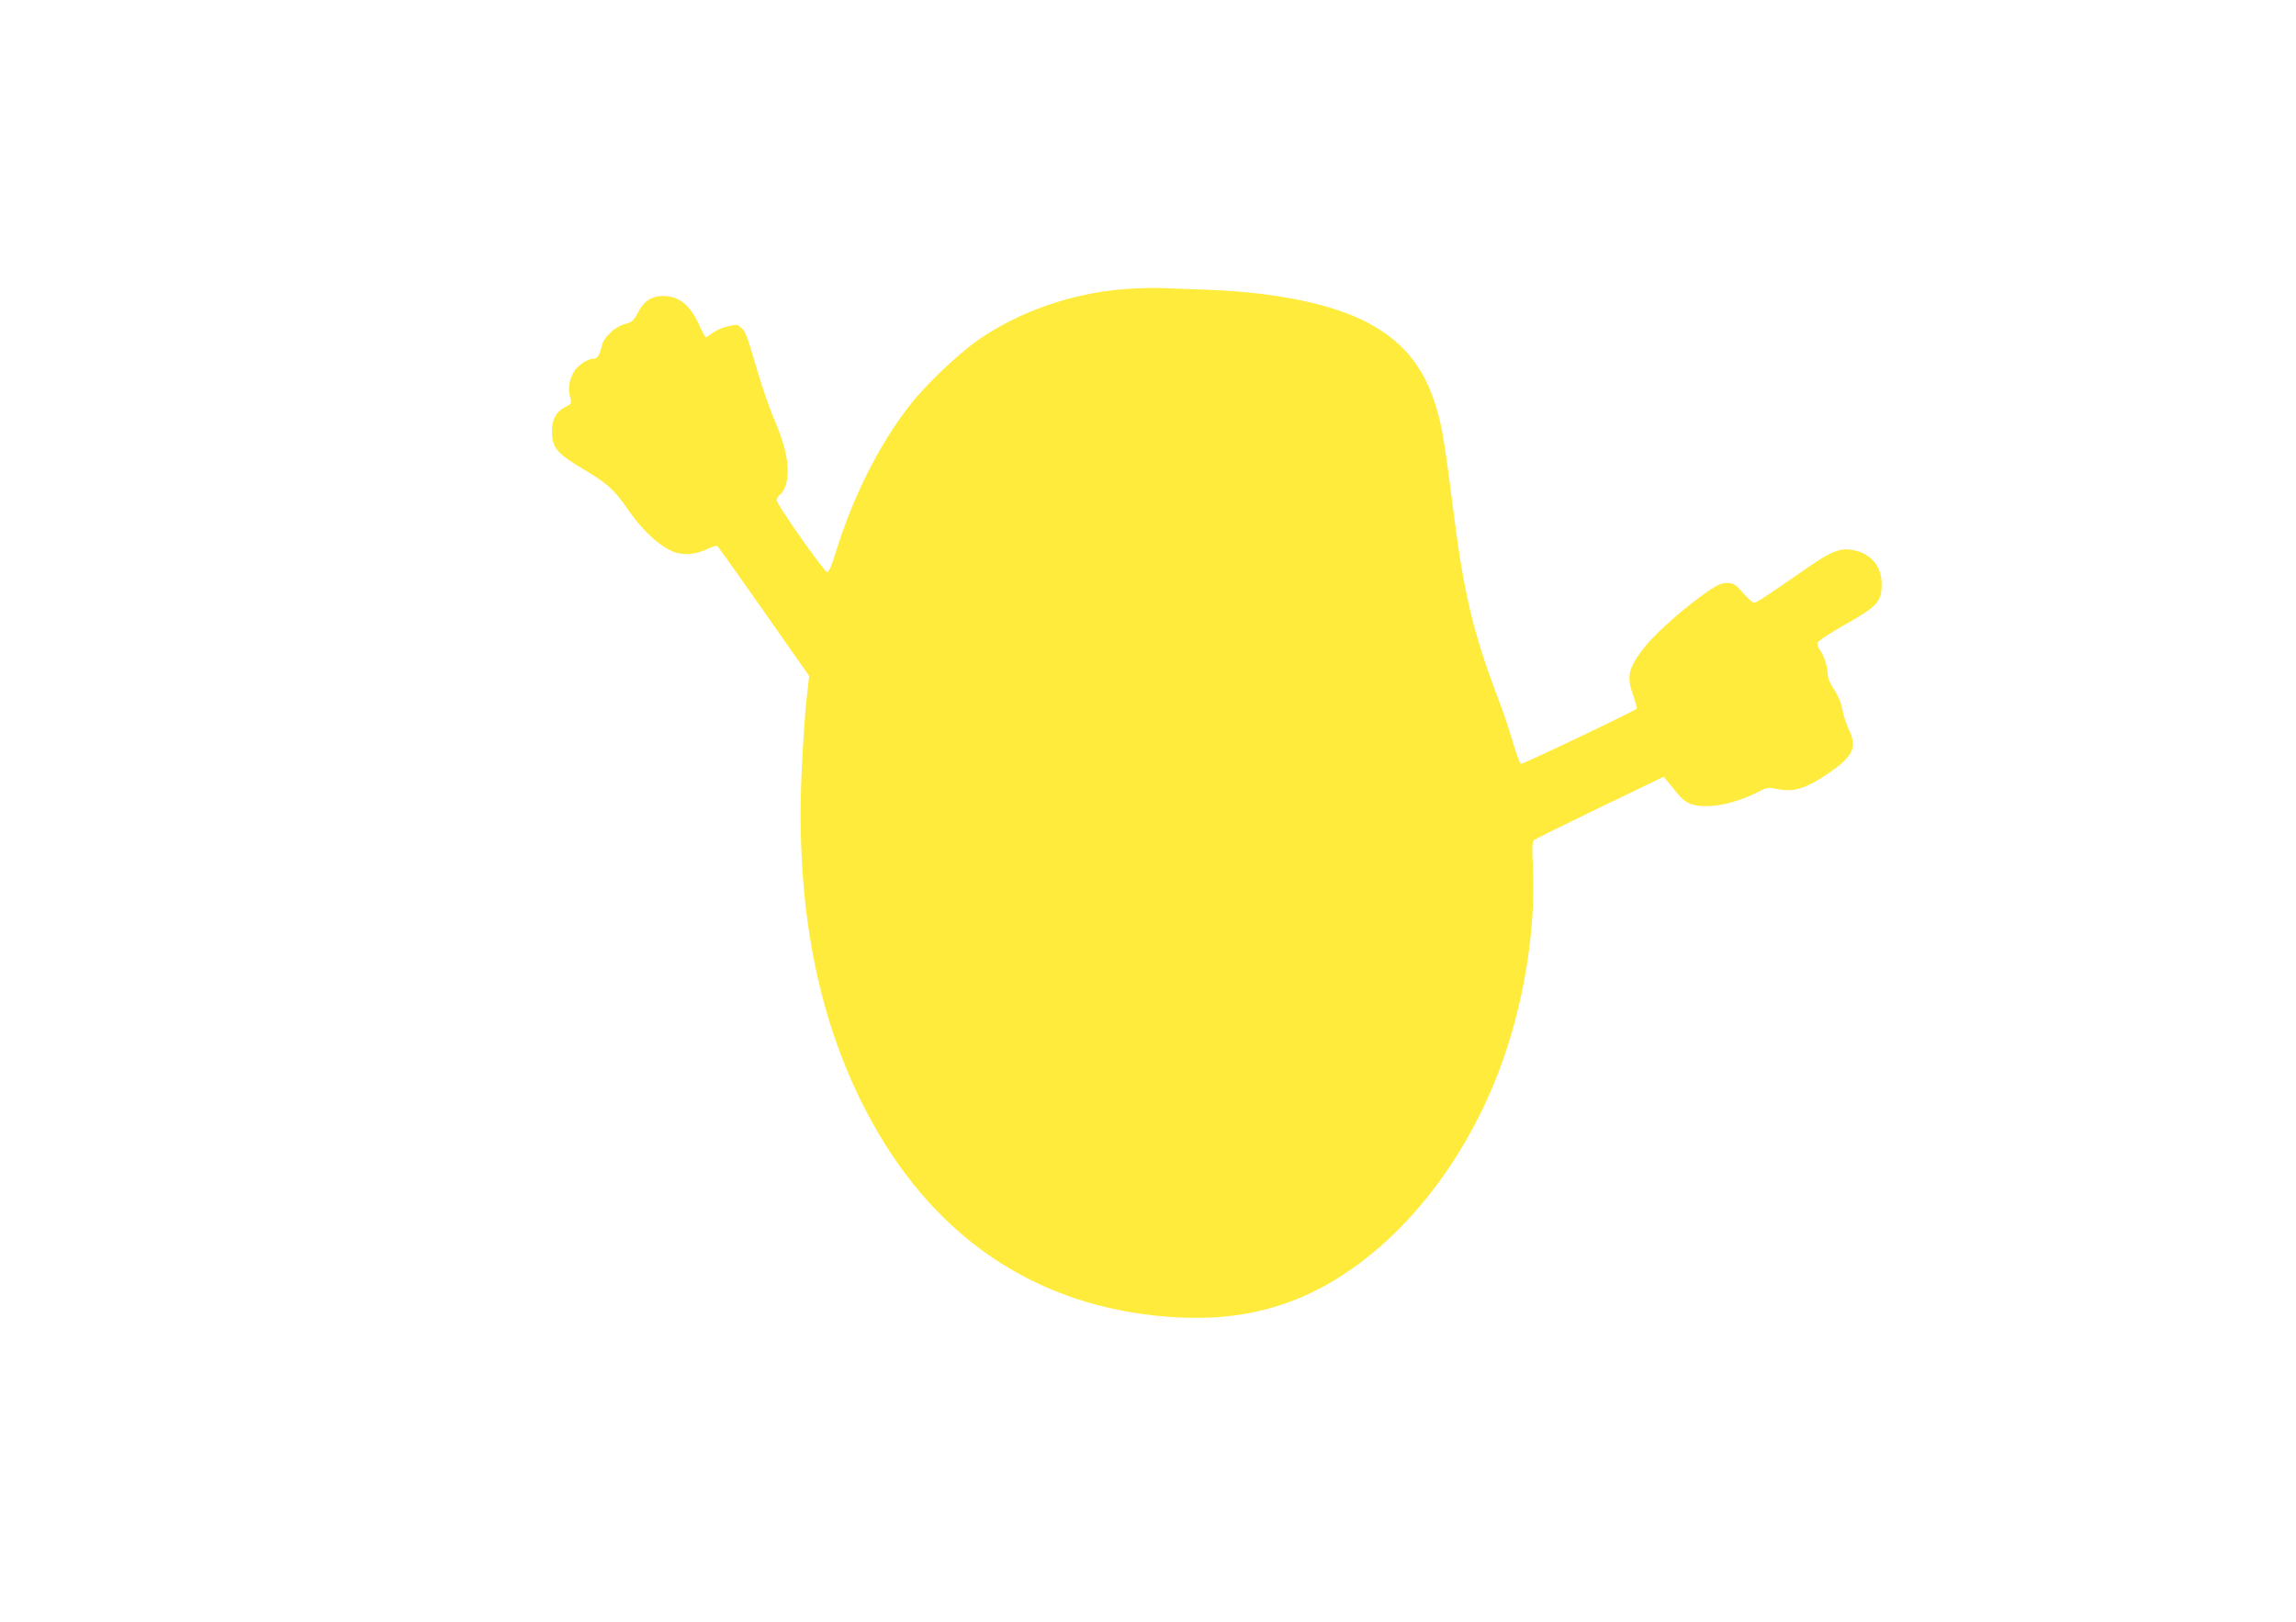 <?xml version="1.0" standalone="no"?>
<!DOCTYPE svg PUBLIC "-//W3C//DTD SVG 20010904//EN"
 "http://www.w3.org/TR/2001/REC-SVG-20010904/DTD/svg10.dtd">
<svg version="1.0" xmlns="http://www.w3.org/2000/svg"
 width="1280pt" height="904pt" viewBox="0 0 1280 904"
 preserveAspectRatio="xMidYMid meet">
<g transform="translate(0,904) scale(0.1,-0.1)"
fill="#ffeb3b" stroke="none">
<path d="M6280 7429 c-298 -20 -603 -126 -835 -290 -114 -82 -289 -249 -376
-362 -170 -219 -314 -506 -411 -820 -24 -78 -37 -107 -48 -105 -18 4 -280 376
-280 399 0 9 7 22 16 30 30 24 45 70 45 133 0 81 -21 161 -76 291 -25 57 -67
180 -94 272 -61 206 -64 213 -90 237 -19 18 -26 18 -73 7 -29 -6 -66 -23 -84
-36 -18 -14 -36 -25 -39 -25 -3 0 -22 33 -40 74 -50 108 -111 156 -198 156
-64 0 -107 -28 -140 -91 -26 -49 -33 -55 -75 -66 -54 -14 -117 -74 -127 -120
-12 -54 -24 -73 -47 -73 -33 0 -85 -35 -108 -72 -27 -45 -34 -91 -22 -139 10
-39 10 -40 -29 -59 -49 -25 -73 -70 -72 -136 1 -90 27 -122 178 -211 133 -80
169 -112 247 -225 70 -102 158 -188 231 -224 62 -32 136 -30 209 5 26 13 51
20 57 17 5 -3 122 -168 260 -365 l252 -359 -16 -145 c-8 -79 -20 -255 -26
-391 -33 -737 84 -1357 355 -1881 363 -704 945 -1101 1694 -1156 267 -19 488
11 704 96 473 188 901 666 1132 1268 137 355 209 784 192 1143 -6 110 -4 143
6 151 7 6 173 88 368 182 l355 171 20 -24 c11 -13 35 -43 53 -65 47 -59 84
-75 167 -75 80 0 186 29 280 76 57 30 62 30 116 19 90 -18 160 4 285 90 138
96 159 143 110 245 -13 27 -29 76 -35 109 -7 39 -24 78 -46 111 -20 29 -35 63
-35 80 0 42 -19 105 -42 137 -11 15 -18 34 -16 43 2 10 66 52 143 96 195 110
215 132 215 234 0 99 -61 170 -162 188 -71 13 -124 -9 -272 -113 -216 -150
-264 -181 -278 -181 -7 0 -35 25 -61 55 -43 49 -52 55 -88 55 -30 0 -54 -10
-97 -39 -131 -89 -291 -229 -360 -314 -94 -117 -106 -167 -68 -271 14 -39 23
-73 21 -76 -8 -12 -636 -311 -646 -308 -6 2 -26 56 -45 121 -18 64 -52 165
-75 224 -150 394 -200 607 -264 1123 -19 157 -45 332 -56 390 -60 300 -180
476 -410 599 -201 107 -516 172 -904 186 -82 3 -190 7 -240 9 -49 2 -142 0
-205 -5z"/>
</g>
</svg>
